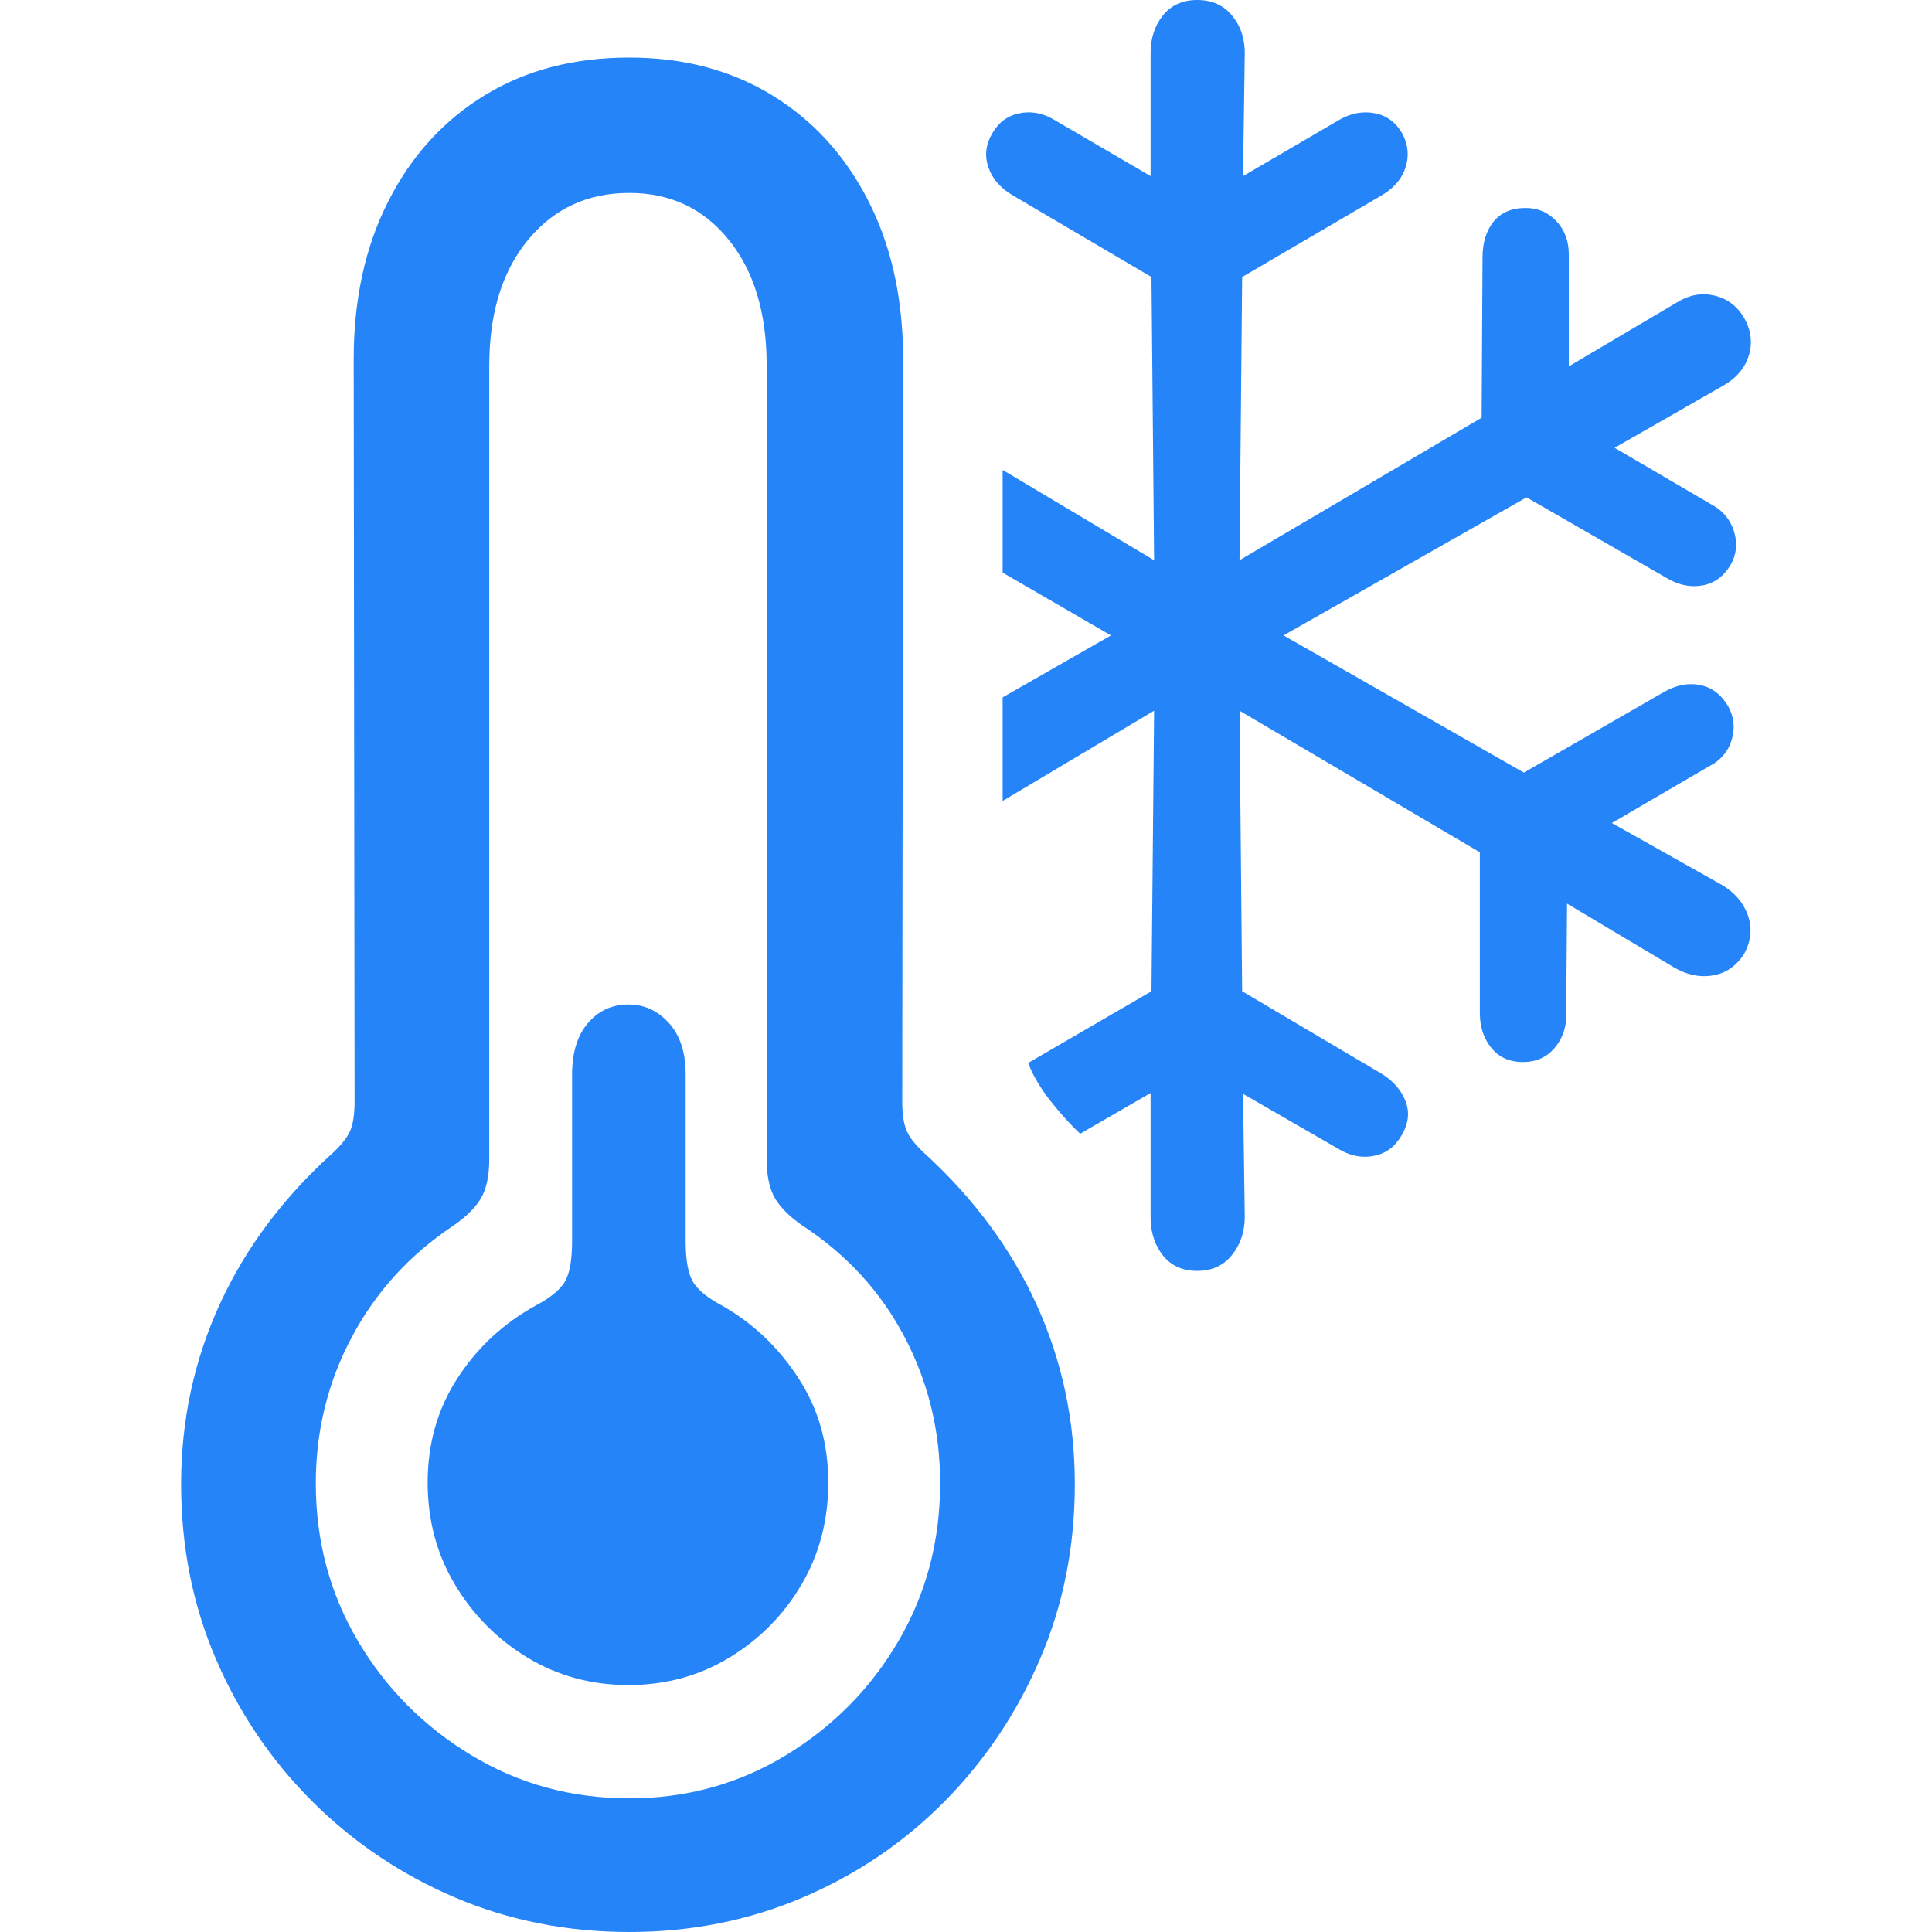 <svg width="28" height="28" viewBox="0 0 28 28" fill="none" xmlns="http://www.w3.org/2000/svg">
<path d="M9.12 0.834C9.903 0.834 10.592 1.015 11.188 1.379C11.783 1.742 12.249 2.253 12.585 2.912C12.9 3.529 13.067 4.24 13.087 5.045L13.089 5.208L13.076 15.969C13.076 16.14 13.095 16.274 13.134 16.373C13.172 16.471 13.255 16.58 13.383 16.7C14.106 17.358 14.652 18.094 15.022 18.906C15.392 19.718 15.577 20.586 15.577 21.51C15.577 22.416 15.409 23.261 15.073 24.043C14.737 24.826 14.276 25.514 13.689 26.108C13.102 26.702 12.417 27.166 11.634 27.5C10.852 27.833 10.014 28 9.12 28C8.219 28 7.376 27.833 6.594 27.5C5.811 27.166 5.122 26.702 4.526 26.108C3.931 25.514 3.465 24.826 3.129 24.043C2.793 23.261 2.625 22.416 2.625 21.51C2.625 20.586 2.812 19.716 3.186 18.9C3.561 18.083 4.11 17.35 4.833 16.7C4.96 16.58 5.043 16.471 5.081 16.373C5.114 16.289 5.133 16.178 5.138 16.04L5.139 15.969L5.126 5.208C5.126 4.335 5.294 3.57 5.63 2.912C5.966 2.253 6.432 1.742 7.028 1.379C7.623 1.015 8.321 0.834 9.12 0.834ZM9.12 2.796C8.516 2.796 8.027 3.023 7.653 3.476C7.301 3.902 7.114 4.465 7.093 5.165L7.091 5.297V16.79C7.091 17.038 7.051 17.23 6.97 17.367C6.889 17.504 6.755 17.636 6.568 17.765C5.939 18.183 5.449 18.72 5.101 19.374C4.752 20.028 4.577 20.736 4.577 21.497C4.577 22.335 4.782 23.098 5.19 23.787C5.598 24.475 6.147 25.026 6.836 25.441C7.525 25.856 8.287 26.063 9.12 26.063C9.946 26.063 10.7 25.856 11.385 25.441C12.07 25.026 12.615 24.475 13.019 23.787C13.423 23.098 13.625 22.335 13.625 21.497C13.625 20.736 13.453 20.028 13.108 19.374C12.764 18.72 12.272 18.183 11.634 17.765C11.447 17.636 11.313 17.504 11.232 17.367C11.16 17.245 11.12 17.08 11.113 16.87L11.111 16.79V5.297C11.111 4.536 10.928 3.929 10.562 3.476C10.197 3.023 9.716 2.796 9.12 2.796ZM9.108 14.558C9.337 14.558 9.533 14.648 9.695 14.827C9.842 14.991 9.922 15.21 9.935 15.487L9.937 15.571V17.983C9.937 18.273 9.975 18.476 10.052 18.592C10.128 18.707 10.265 18.816 10.46 18.919C10.911 19.175 11.281 19.526 11.57 19.971C11.86 20.415 12.004 20.92 12.004 21.484C12.004 22.032 11.875 22.525 11.615 22.966C11.356 23.406 11.007 23.759 10.569 24.024C10.131 24.289 9.644 24.421 9.108 24.421C8.572 24.421 8.085 24.289 7.646 24.024C7.208 23.759 6.857 23.406 6.594 22.966C6.33 22.525 6.198 22.032 6.198 21.484C6.198 20.92 6.343 20.415 6.632 19.971C6.921 19.526 7.3 19.175 7.768 18.919C7.963 18.816 8.099 18.707 8.176 18.592C8.245 18.488 8.283 18.313 8.29 18.067L8.291 17.983V15.571C8.291 15.255 8.367 15.007 8.521 14.827C8.674 14.648 8.869 14.558 9.108 14.558ZM17.351 0C17.564 0 17.732 0.075 17.855 0.224C17.965 0.357 18.026 0.516 18.038 0.7L18.04 0.77L18.015 2.552L19.418 1.732C19.588 1.637 19.759 1.608 19.929 1.642C20.099 1.676 20.231 1.774 20.324 1.937C20.41 2.099 20.424 2.264 20.369 2.431C20.32 2.579 20.222 2.702 20.075 2.799L20.018 2.835L18.002 4.015L17.964 8.119L21.473 6.054L21.486 3.732C21.486 3.519 21.539 3.346 21.645 3.213C21.752 3.08 21.907 3.014 22.111 3.014C22.29 3.014 22.439 3.078 22.558 3.207C22.662 3.319 22.72 3.454 22.733 3.612L22.736 3.681V5.31L24.319 4.374C24.489 4.271 24.665 4.241 24.848 4.284C25.031 4.327 25.174 4.434 25.276 4.605C25.378 4.784 25.401 4.966 25.346 5.15C25.297 5.313 25.192 5.448 25.032 5.554L24.969 5.592L23.4 6.49L24.803 7.311C24.965 7.397 25.074 7.525 25.129 7.696C25.184 7.867 25.169 8.029 25.084 8.183C24.982 8.354 24.844 8.455 24.669 8.485C24.517 8.511 24.366 8.486 24.217 8.411L24.153 8.376L22.124 7.208L18.602 9.209L22.085 11.197L24.114 10.03C24.293 9.928 24.468 9.893 24.638 9.928C24.808 9.962 24.944 10.064 25.046 10.236C25.131 10.389 25.148 10.552 25.097 10.723C25.052 10.875 24.959 10.993 24.82 11.078L24.765 11.108L23.361 11.928L24.957 12.826C25.144 12.938 25.269 13.085 25.333 13.269C25.397 13.453 25.378 13.639 25.276 13.827C25.165 13.998 25.018 14.101 24.835 14.135C24.675 14.165 24.514 14.142 24.35 14.067L24.28 14.032L22.711 13.096L22.698 14.725C22.698 14.904 22.64 15.06 22.526 15.193C22.411 15.325 22.26 15.392 22.073 15.392C21.877 15.392 21.724 15.323 21.613 15.186C21.517 15.067 21.462 14.924 21.45 14.759L21.447 14.686V12.352L17.964 10.3L18.002 14.366L20.018 15.558C20.188 15.661 20.305 15.794 20.369 15.956C20.433 16.119 20.414 16.285 20.312 16.456C20.218 16.619 20.086 16.717 19.916 16.751C19.767 16.781 19.622 16.762 19.479 16.694L19.418 16.662L18.015 15.853L18.04 17.636C18.04 17.85 17.979 18.034 17.855 18.188C17.732 18.342 17.564 18.419 17.351 18.419C17.138 18.419 16.973 18.344 16.853 18.194C16.748 18.061 16.689 17.899 16.677 17.709L16.675 17.636V15.841L15.654 16.431C15.509 16.294 15.365 16.134 15.22 15.95C15.1 15.796 15.006 15.645 14.938 15.495L14.901 15.405L16.688 14.366L16.726 10.3L14.531 11.608V10.107L16.101 9.209L14.531 8.299V6.811L16.726 8.119L16.688 4.015L14.684 2.835C14.505 2.732 14.386 2.597 14.327 2.431C14.267 2.264 14.284 2.099 14.378 1.937C14.471 1.774 14.603 1.676 14.773 1.642C14.922 1.612 15.068 1.631 15.21 1.699L15.271 1.732L16.675 2.552V0.77C16.675 0.556 16.734 0.374 16.853 0.224C16.973 0.075 17.138 0 17.351 0Z" fill="#2584F8"/>
</svg>
